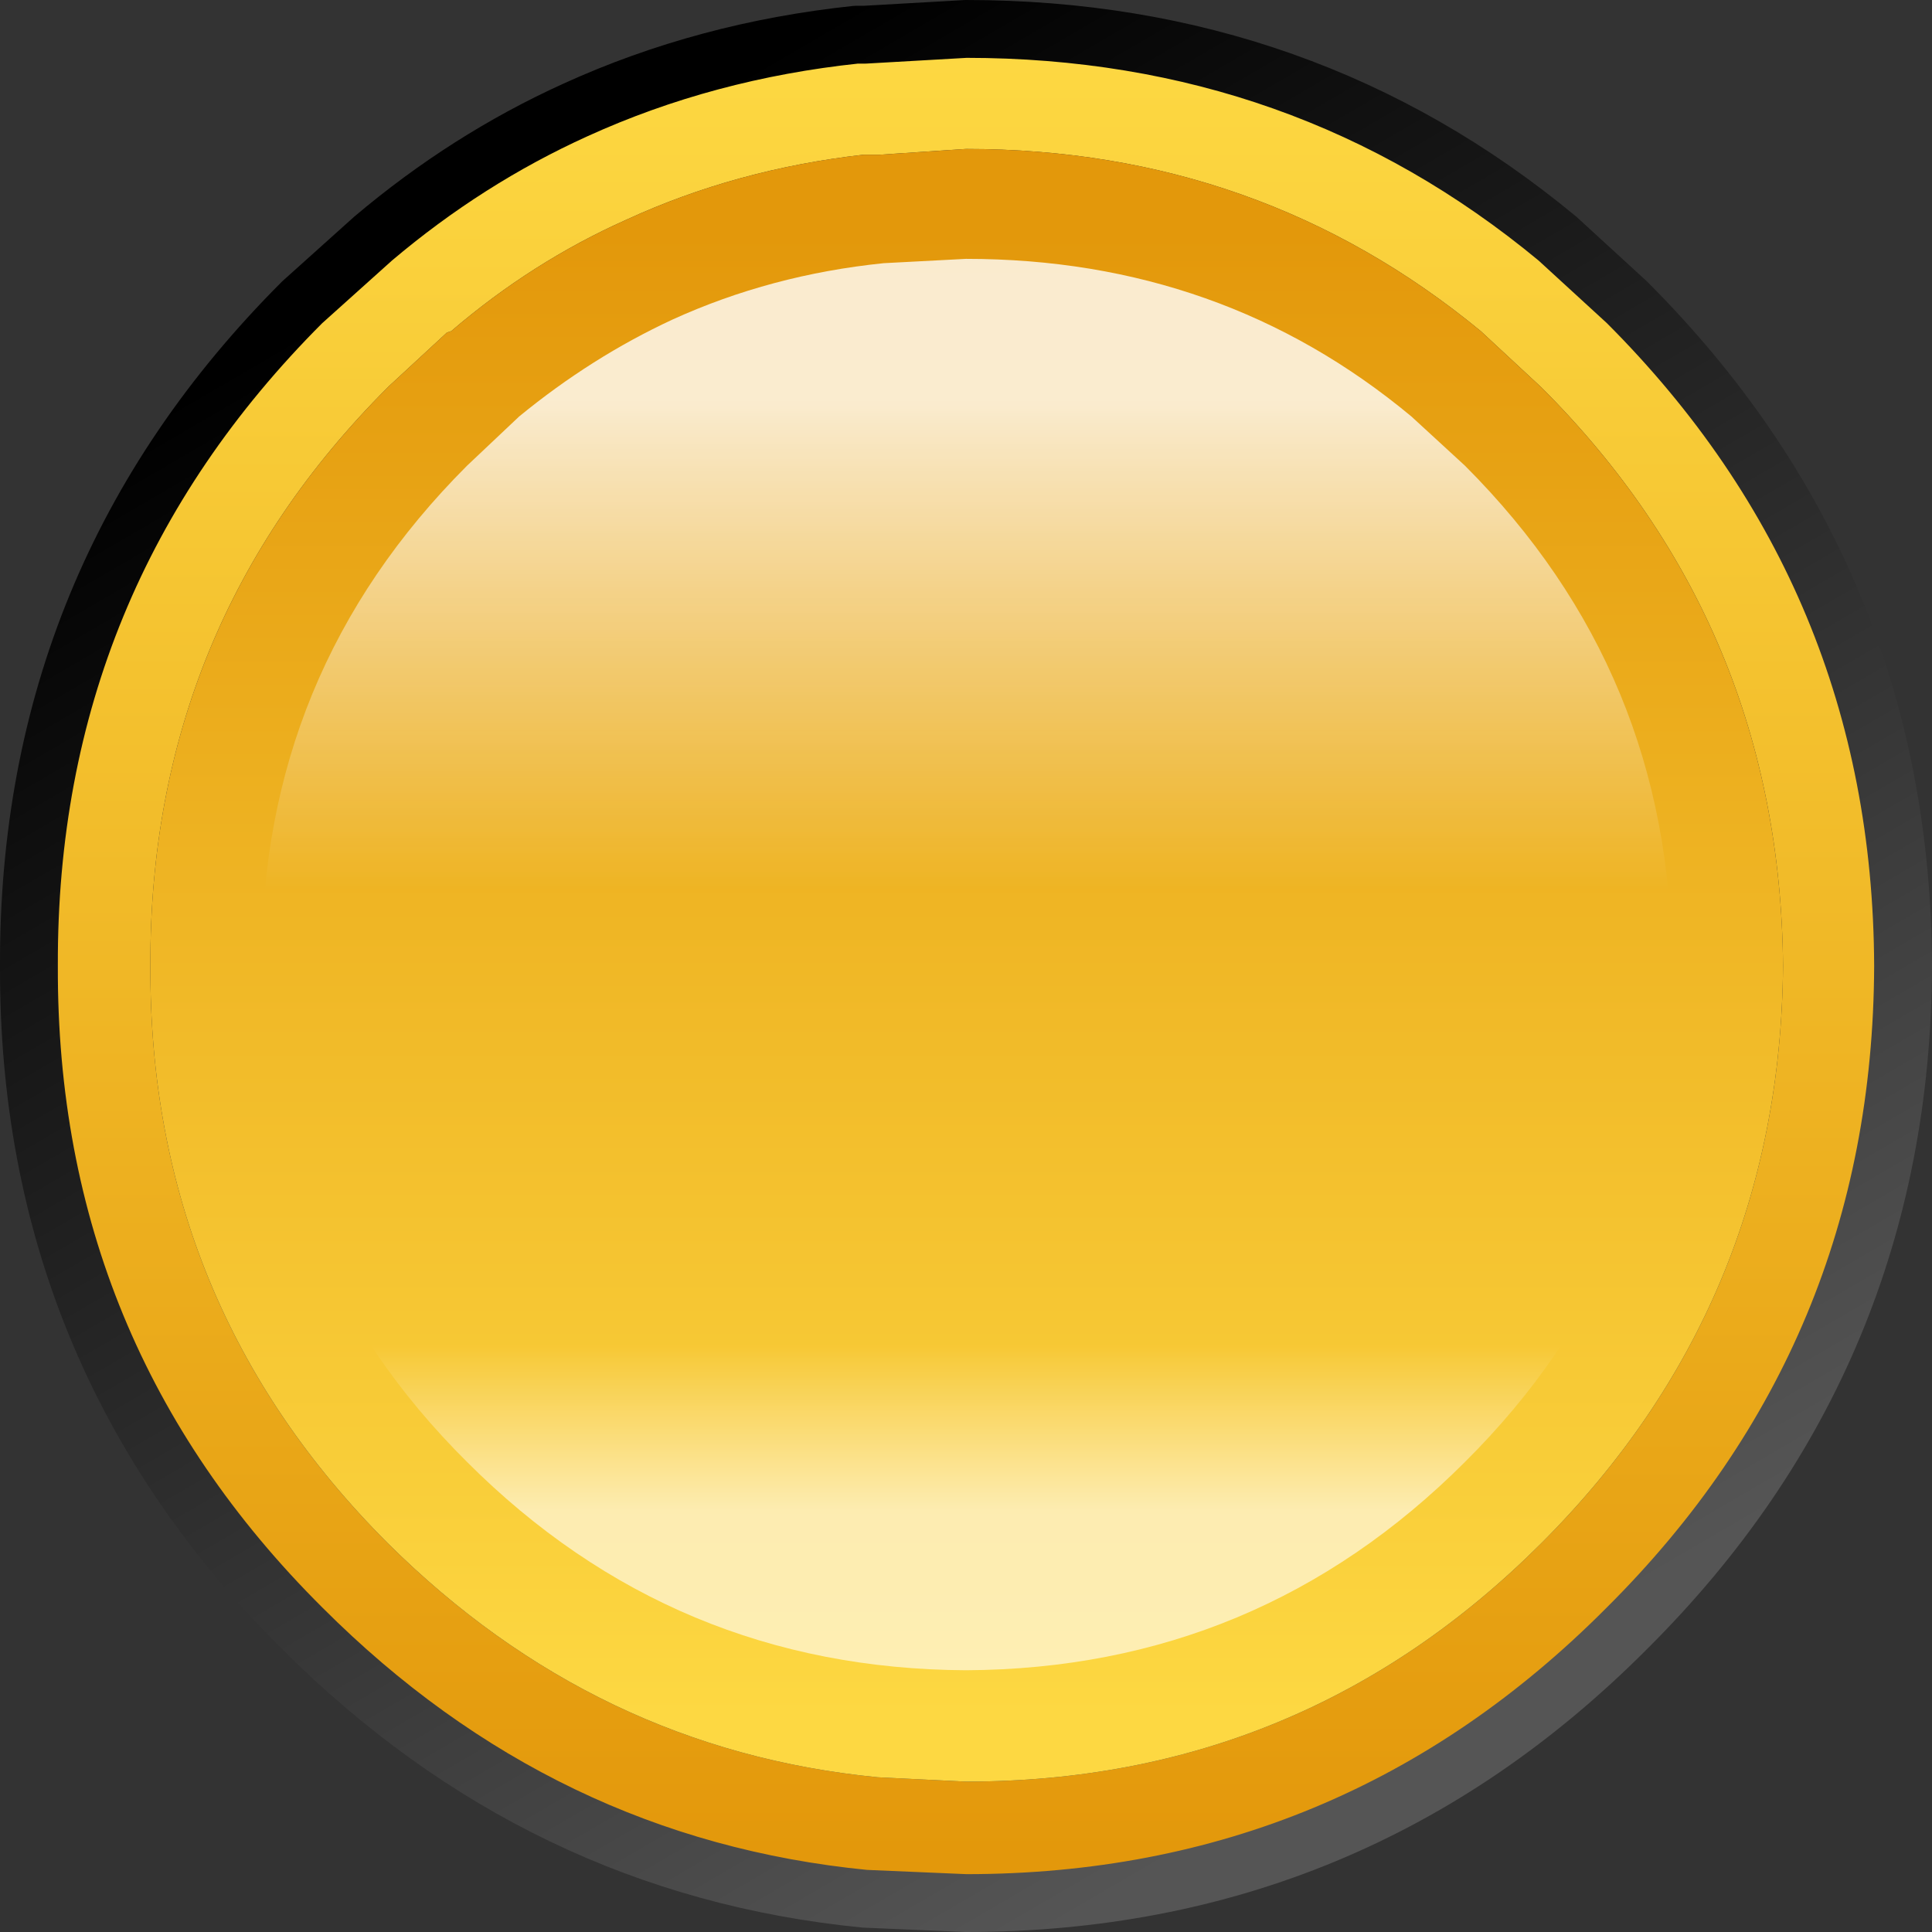 <?xml version="1.0" encoding="UTF-8" standalone="no"?>
<svg xmlns:xlink="http://www.w3.org/1999/xlink" height="66.8px" width="66.8px" xmlns="http://www.w3.org/2000/svg">
  <rect width="100%" height="100%" fill="#333333" stroke="none"/>
  <g transform="matrix(1.0, 0.0, 0.0, 1.0, 1.0, 1.0)">
    <path d="M29.2 61.65 L29.2 61.7 29.2 61.65" fill="url(#gradient0)" fill-rule="evenodd" stroke="none"/>
    <path d="M55.25 9.45 Q64.75 18.95 64.8 32.4 64.75 45.85 55.25 55.3 45.8 64.8 32.4 64.8 L28.9 64.65 Q17.7 63.55 9.45 55.3 -0.05 45.85 0.0 32.4 -0.05 18.95 9.45 9.45 L11.9 7.25 Q15.15 4.5 18.9 2.8 23.4 0.75 28.6 0.2 L28.9 0.2 32.4 0.0 Q44.1 0.0 52.85 7.25 L55.25 9.45 M52.3 12.4 L50.2 10.45 Q42.55 4.15 32.4 4.15 L29.4 4.35 29.05 4.35 28.85 4.35 Q24.45 4.85 20.65 6.6 17.4 8.05 14.6 10.45 L14.45 10.5 12.45 12.35 12.4 12.4 Q4.15 20.65 4.2 32.4 4.15 44.1 12.4 52.35 19.6 59.5 29.35 60.45 L32.4 60.6 Q44.05 60.6 52.3 52.35 60.55 44.1 60.65 32.4 60.55 20.65 52.3 12.4 M29.2 61.65 L29.2 61.7 29.2 61.65" fill="url(#gradient1)" fill-rule="evenodd" stroke="none"/>
    <path d="M52.3 12.4 Q60.55 20.65 60.65 32.4 60.55 44.1 52.3 52.35 44.05 60.6 32.4 60.6 L29.35 60.45 Q19.6 59.5 12.4 52.35 4.15 44.1 4.2 32.4 4.15 20.65 12.4 12.4 L12.45 12.35 14.45 10.5 14.6 10.45 Q17.4 8.05 20.65 6.6 24.45 4.85 28.85 4.35 L29.05 4.35 29.4 4.35 32.4 4.15 Q42.55 4.15 50.2 10.45 L52.3 12.4" fill="url(#gradient2)" fill-rule="evenodd" stroke="none"/>
    <path d="M55.25 9.45 Q64.75 18.95 64.8 32.4 64.75 45.85 55.25 55.3 45.8 64.8 32.4 64.8 L28.9 64.65 Q17.7 63.55 9.45 55.3 -0.05 45.85 0.0 32.4 -0.05 18.95 9.45 9.45 L11.9 7.25 Q15.15 4.5 18.9 2.8 23.4 0.75 28.6 0.2 L28.9 0.2 32.4 0.0 Q44.1 0.0 52.85 7.25 L55.25 9.45 Z" fill="none" stroke="url(#gradient3)" stroke-linecap="round" stroke-linejoin="round" stroke-width="2.0"/>
    <path d="M49.65 15.1 Q56.8 22.25 56.8 32.35 56.8 42.45 49.65 49.55 42.5 56.7 32.4 56.75 22.3 56.7 15.15 49.55 8.0 42.45 8.05 32.35 8.0 22.25 15.15 15.1 L16.95 13.4 Q19.45 11.35 22.25 10.05 25.65 8.5 29.55 8.1 L32.4 7.95 Q41.25 7.95 47.8 13.4 L49.65 15.1" fill="url(#gradient4)" fill-rule="evenodd" stroke="none"/>
  </g>
  <defs>
    <linearGradient gradientTransform="matrix(0.0, 0.037, -0.04, 0.0, 32.4, 32.4)" gradientUnits="userSpaceOnUse" id="gradient0" spreadMethod="pad" x1="-819.2" x2="819.2">
      <stop offset="0.024" stop-color="#4a95df"/>
      <stop offset="0.98" stop-color="#cfd9fc"/>
    </linearGradient>
    <linearGradient gradientTransform="matrix(0.0, -0.04, 0.04, 0.0, 32.4, 32.4)" gradientUnits="userSpaceOnUse" id="gradient1" spreadMethod="pad" x1="-819.2" x2="819.2">
      <stop offset="0.031" stop-color="#e3980b"/>
      <stop offset="0.98" stop-color="#fdd842"/>
    </linearGradient>
    <linearGradient gradientTransform="matrix(0.0, 0.033, -0.04, 0.0, 32.4, 32.4)" gradientUnits="userSpaceOnUse" id="gradient2" spreadMethod="pad" x1="-819.2" x2="819.2">
      <stop offset="0.031" stop-color="#e3980b"/>
      <stop offset="0.98" stop-color="#fdd842"/>
    </linearGradient>
    <linearGradient gradientTransform="matrix(0.021, 0.036, -0.036, 0.021, 32.4, 32.4)" gradientUnits="userSpaceOnUse" id="gradient3" spreadMethod="pad" x1="-819.2" x2="819.2">
      <stop offset="0.051" stop-color="#000000"/>
      <stop offset="0.945" stop-color="#555555"/>
    </linearGradient>
    <linearGradient gradientTransform="matrix(0.0, 0.024, -0.03, 0.0, 32.7, 31.55)" gradientUnits="userSpaceOnUse" id="gradient4" spreadMethod="pad" x1="-819.2" x2="819.2">
      <stop offset="0.024" stop-color="#ffffff" stop-opacity="0.8"/>
      <stop offset="0.455" stop-color="#ffffff" stop-opacity="0.0"/>
      <stop offset="0.855" stop-color="#ffffff" stop-opacity="0.0"/>
      <stop offset="1.0" stop-color="#ffffff" stop-opacity="0.6"/>
    </linearGradient>
  </defs>
</svg>
